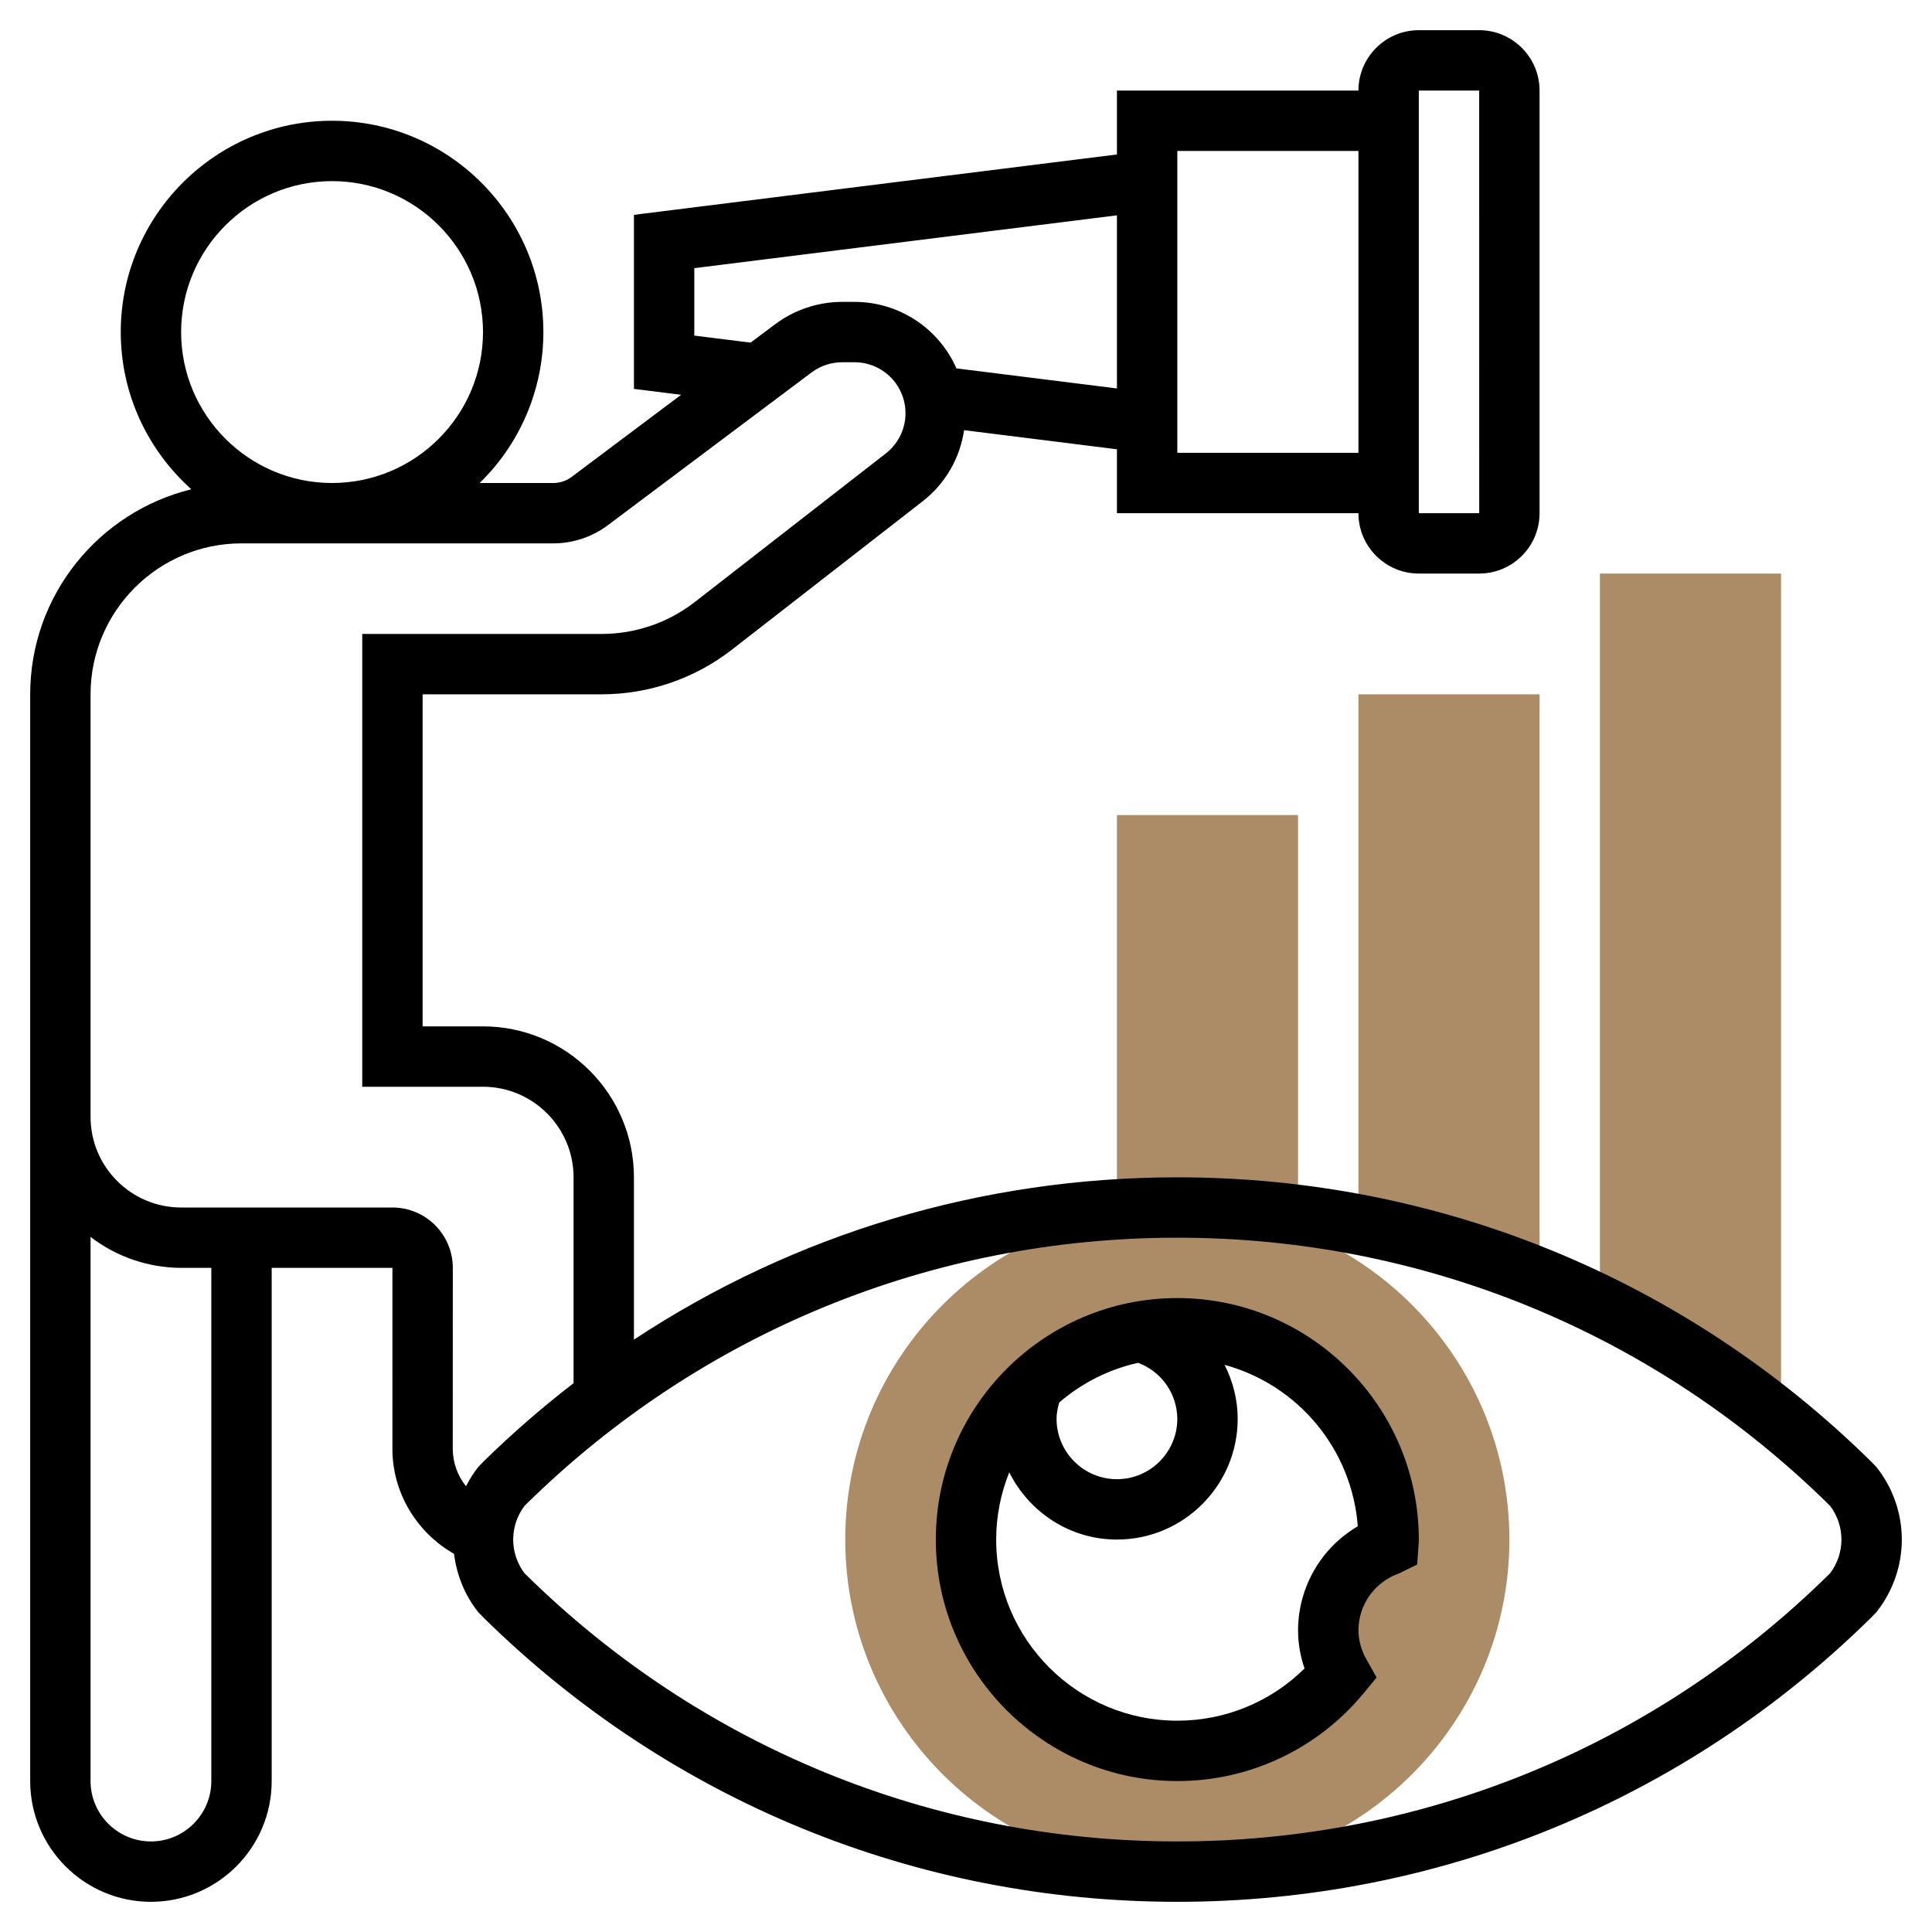 <svg xmlns="http://www.w3.org/2000/svg" width="512" height="512" viewBox="0 0 512 512" fill="none"><path d="M312 320C263.472 320 224 359.472 224 408C224 456.528 263.472 496 312 496C360.528 496 400 456.528 400 408C400 359.472 360.528 320 312 320ZM367.928 409.496C363.276 411.145 359.247 414.193 356.396 418.222C353.544 422.251 352.009 427.064 352 432C352 435.928 353.104 439.536 354.792 442.8C354.992 442.984 355.152 443.208 355.36 443.376L355.136 443.624L355.16 443.68C346.009 454.757 332.946 461.887 318.68 463.592L318.456 463.632C307.18 464.941 295.773 462.792 285.747 457.47C275.72 452.149 267.548 443.906 262.312 433.834C257.077 423.763 255.026 412.338 256.431 401.074C257.836 389.81 262.631 379.239 270.18 370.762C277.729 362.285 287.676 356.302 298.703 353.607C309.729 350.912 321.315 351.631 331.923 355.669C342.532 359.708 351.663 366.875 358.105 376.22C364.548 385.566 367.999 396.649 368 408C368 408.504 367.936 408.992 367.928 409.496Z" fill="#AC8C66"></path><path d="M296 216V320.192L344 321.16V216H296ZM360 184V326.32L408 335.792V184H360ZM424 152V350.168L472 370.536V152H424Z" fill="#AC8C66"></path><path d="M312 344C276.712 344 248 372.712 248 408C248 443.288 276.712 472 312 472C321.425 472.011 330.735 469.935 339.263 465.921C347.79 461.907 355.323 456.055 361.32 448.784L364.824 444.552L362.12 439.76C360.757 437.399 360.027 434.726 360 432C360.019 428.715 361.049 425.516 362.95 422.836C364.851 420.157 367.53 418.128 370.624 417.024L375.56 414.616L375.936 409.424C375.977 408.95 375.999 408.475 376 408C376 372.712 347.288 344 312 344ZM312 376C312 384.824 304.824 392 296 392C287.176 392 280 384.824 280 376C280 374.568 280.288 373.12 280.704 371.68C286.693 366.501 293.873 362.887 301.6 361.16C304.636 362.285 307.257 364.307 309.115 366.958C310.973 369.609 311.979 372.763 312 376ZM344 432C344 435.472 344.576 438.864 345.72 442.16C336.746 451.041 324.626 456.015 312 456C285.528 456 264 434.472 264 408C264 401.704 265.248 395.704 267.464 390.184C272.712 400.696 283.472 408 296 408C313.648 408 328 393.648 328 376C328 370.904 326.728 366.048 324.52 361.696C334.101 364.312 342.638 369.829 348.96 377.488C355.282 385.148 359.08 394.577 359.832 404.48C355.027 407.294 351.04 411.312 348.263 416.139C345.487 420.965 344.017 426.432 344 432Z" fill="black"></path><path d="M497.248 388.76L495.76 387.224C446.448 338.712 381.176 312 312 312C260.104 312 210.408 327.032 168 355.016V312C168 289.944 150.056 272 128 272H112V184H159.528C171.978 183.981 184.071 179.834 193.912 172.208L244.616 132.768C250.518 128.143 254.412 121.421 255.488 114L296 119.064V136H360C360 144.824 367.176 152 376 152H392C400.824 152 408 144.824 408 136V24C408 15.176 400.824 8 392 8H376C367.176 8 360 15.176 360 24H296V40.936L168 56.936V103.064L180.504 104.624L151.464 126.408C150.076 127.44 148.393 127.998 146.664 128H127.112C132.458 122.8 136.707 116.581 139.607 109.711C142.508 102.84 144.002 95.458 144 88C144 57.12 118.872 32 88 32C57.128 32 32 57.12 32 88C32 104.552 39.256 119.4 50.712 129.664C26.24 135.648 8 157.704 8 184V472C8 489.648 22.352 504 40 504C57.648 504 72 489.648 72 472V336H104L103.992 383.984C103.984 395.616 110.472 406.184 120.32 411.784C121.024 417.4 123.192 422.792 126.744 427.24L128.232 428.776C177.552 477.288 242.824 504 312 504C381.176 504 446.448 477.288 495.76 428.792L497.256 427.248C501.6 421.8 504 414.96 504 408C504 401.04 501.6 394.2 497.248 388.76ZM376 24H392L392.008 136H376V24ZM312 40H360V120H312V40ZM184 88.936V71.064L296 57.064V102.944L253.464 97.624C251.161 92.39 247.388 87.937 242.601 84.808C237.815 81.68 232.222 80.009 226.504 80H223.16C216.824 80 210.544 82.096 205.464 85.896L198.92 90.8L184 88.936ZM48 88C48 65.944 65.944 48 88 48C110.056 48 128 65.944 128 88C128 110.056 110.056 128 88 128C65.944 128 48 110.056 48 88ZM56 472C56 480.824 48.824 488 40 488C31.176 488 24 480.824 24 472V327.792C30.883 333.086 39.316 335.971 48 336H56V472ZM104 320H48C34.768 320 24 309.232 24 296V184C24 161.944 41.944 144 64 144H146.664C151.832 144 156.944 142.296 161.064 139.2L215.064 98.704C217.392 96.96 220.264 96 223.168 96H226.512C229.318 96.01 232.052 96.893 234.333 98.528C236.614 100.163 238.329 102.467 239.24 105.122C240.15 107.776 240.211 110.649 239.414 113.339C238.617 116.03 237.002 118.406 234.792 120.136L184.088 159.576C177.059 165.024 168.421 167.987 159.528 168H96V288H128C141.232 288 152 298.768 152 312V366.56C143.68 372.971 135.746 379.868 128.24 387.216L126.744 388.76C125.472 390.352 124.424 392.08 123.496 393.872C121.242 391.07 120.004 387.588 119.984 383.992L120 336C120 327.176 112.824 320 104 320ZM485.016 416.912L484.544 417.376C438.232 462.912 376.952 488 312 488C247.048 488 185.768 462.912 139.448 417.368L138.984 416.912C137.056 414.352 136 411.2 136 408C136 404.8 137.056 401.648 138.984 399.088L139.456 398.624C185.768 353.088 247.048 328 312 328C376.952 328 438.232 353.088 484.552 398.632L485.016 399.088C486.944 401.648 488 404.8 488 408C488 411.2 486.944 414.352 485.016 416.912Z" fill="black"></path></svg>